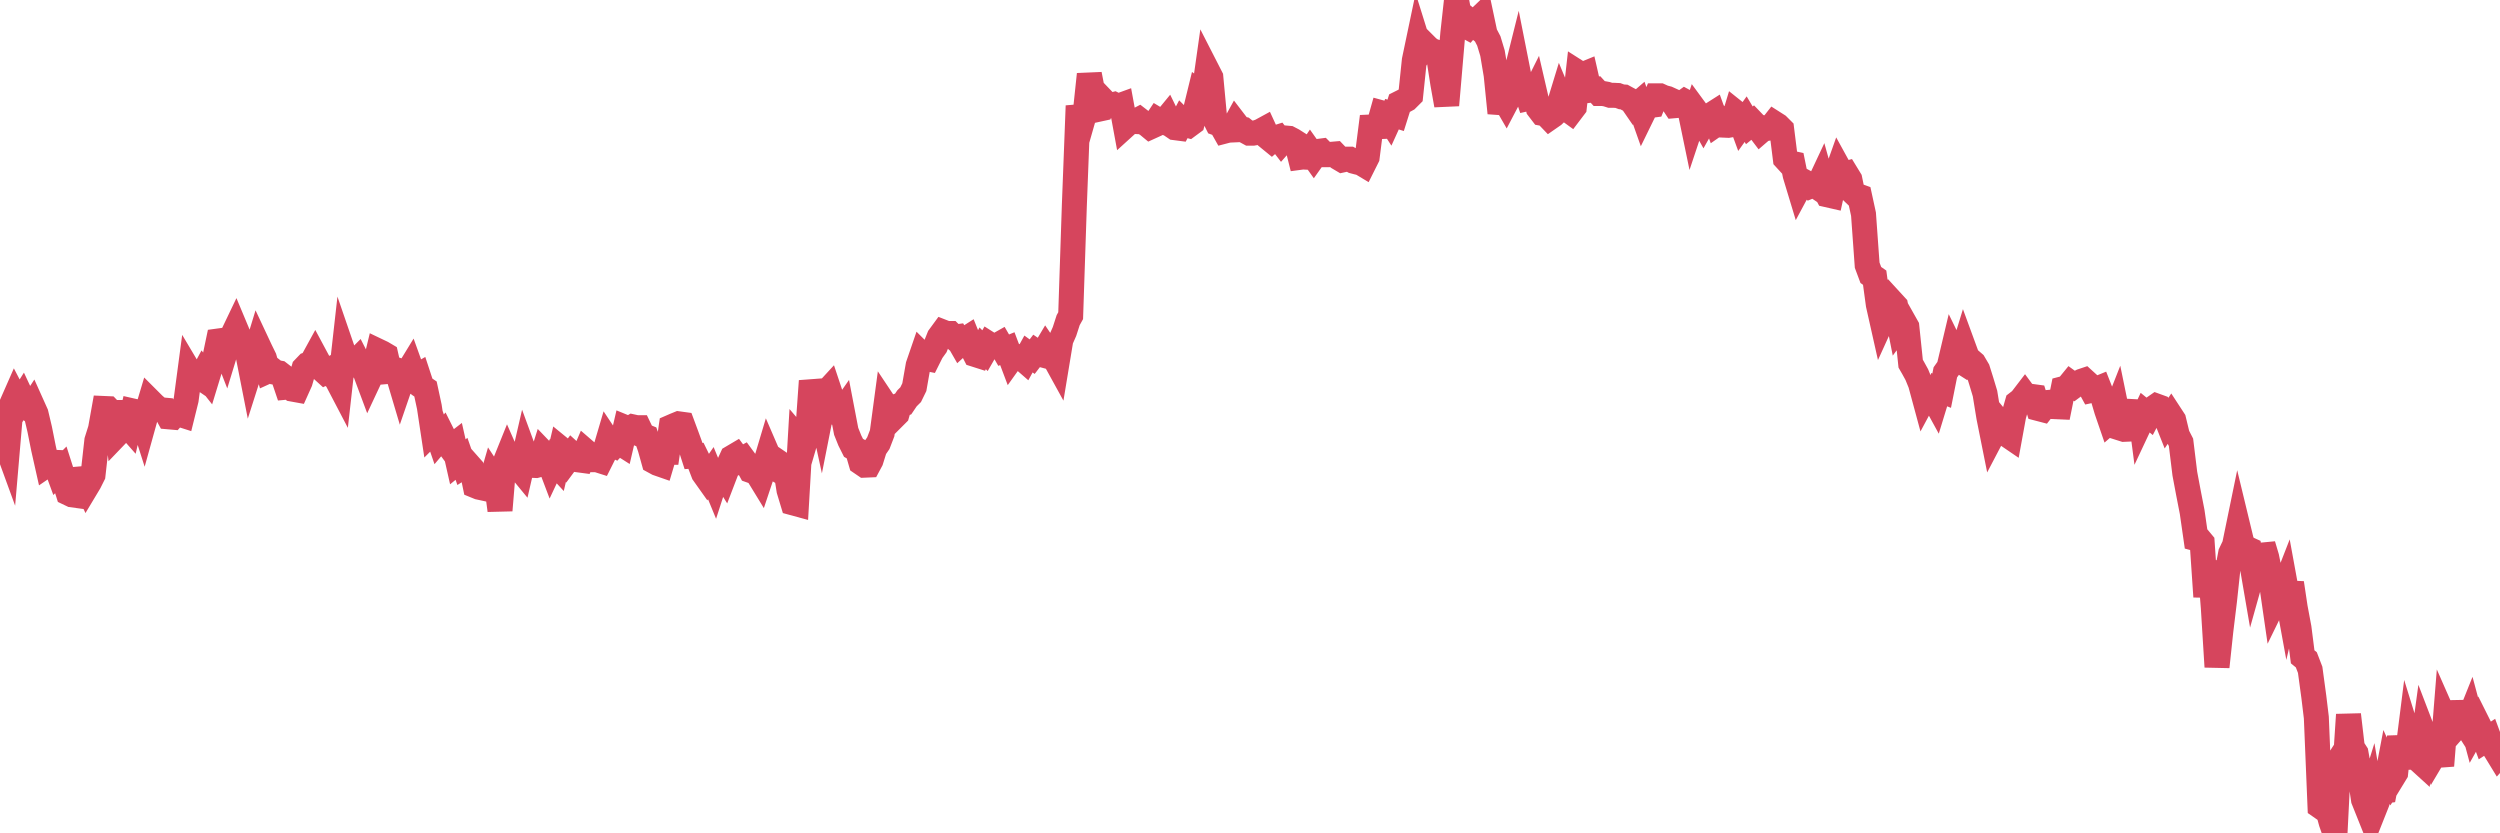 <?xml version="1.0"?><svg width="150px" height="50px" xmlns="http://www.w3.org/2000/svg" xmlns:xlink="http://www.w3.org/1999/xlink"> <polyline fill="none" stroke="#d6455d" stroke-width="1.5px" stroke-linecap="round" stroke-miterlimit="5" points="0.00,26.24 0.22,26.27 0.45,26.90 0.67,24.33 0.89,23.83 1.12,24.27 1.34,23.92 1.56,24.39 1.79,24.56 1.94,24.33 2.16,24.82 2.38,25.75 2.61,26.90 2.83,27.88 3.05,27.73 3.28,27.74 3.50,28.34 3.65,28.19 3.87,28.88 4.09,29.58 4.32,29.69 4.54,29.72 4.76,28.74 4.99,28.72 5.21,29.19 5.36,28.94 5.58,28.50 5.81,26.44 6.03,25.74 6.25,24.51 6.48,24.52 6.70,24.75 6.92,24.75 7.07,26.01 7.30,25.77 7.52,25.39 7.74,25.64 7.97,24.66 8.19,24.71 8.41,24.69 8.63,25.38 8.78,24.84 9.01,24.07 9.23,24.29 9.45,24.48 9.68,24.59 9.90,24.61 10.12,25.01 10.35,25.03 10.50,24.86 10.72,24.84 10.94,24.91 11.17,23.98 11.39,22.33 11.61,22.70 11.84,22.52 12.06,22.67 12.21,22.39 12.43,22.67 12.65,21.95 12.88,21.51 13.10,20.46 13.32,20.43 13.55,21.02 13.77,20.30 13.92,20.18 14.14,19.72 14.37,20.27 14.59,20.55 14.81,20.94 15.04,22.11 15.26,21.42 15.48,20.70 15.63,21.02 15.86,21.49 16.08,22.26 16.30,22.16 16.53,22.34 16.75,22.38 16.97,22.55 17.20,23.23 17.42,23.21 17.57,23.35 17.79,23.39 18.01,22.90 18.24,22.10 18.46,21.87 18.68,21.79 18.91,21.37 19.13,21.78 19.28,22.13 19.50,22.33 19.73,22.21 19.95,22.54 20.17,22.71 20.40,23.15 20.62,21.19 20.84,21.83 20.99,21.76 21.22,21.82 21.44,21.60 21.66,22.03 21.89,22.27 22.11,22.86 22.33,22.39 22.56,21.65 22.70,21.07 22.93,21.18 23.15,21.31 23.37,22.28 23.60,22.26 23.82,22.28 24.04,23.02 24.27,22.35 24.42,22.40 24.64,22.04 24.86,22.65 25.09,22.52 25.31,23.19 25.53,23.34 25.76,24.41 25.98,25.87 26.13,25.72 26.35,26.36 26.57,26.10 26.80,26.56 27.02,26.86 27.24,26.69 27.47,27.71 27.69,27.53 27.84,27.96 28.06,27.82 28.29,28.08 28.51,29.14 28.73,29.23 28.96,29.28 29.18,28.98 29.40,29.14 29.55,28.62 29.78,28.97 30.00,30.62 30.22,27.96 30.45,27.39 30.67,27.89 30.89,28.10 31.12,28.04 31.26,28.21 31.49,27.21 31.71,27.81 31.93,27.92 32.16,27.93 32.38,27.87 32.60,27.17 32.83,27.41 33.05,27.99 33.20,27.67 33.42,27.91 33.65,26.93 33.87,27.11 34.09,27.54 34.32,27.23 34.54,27.43 34.76,27.60 34.91,27.62 35.14,27.08 35.36,27.27 35.58,27.58 35.81,27.58 36.03,27.65 36.25,27.21 36.48,26.43 36.62,26.64 36.85,26.74 37.07,26.50 37.29,26.64 37.52,25.65 37.74,25.74 37.96,25.61 38.19,25.66 38.34,25.66 38.56,26.12 38.78,26.21 39.01,26.89 39.23,27.68 39.45,27.80 39.68,27.88 39.90,27.14 40.05,27.14 40.27,25.62 40.50,25.52 40.72,25.43 40.94,25.46 41.17,26.08 41.39,26.68 41.61,27.36 41.76,27.35 41.98,27.80 42.21,28.40 42.43,28.71 42.65,28.39 42.88,28.95 43.10,28.27 43.32,28.29 43.47,28.53 43.70,27.93 43.92,27.45 44.14,27.32 44.37,27.63 44.59,27.51 44.81,27.81 45.04,28.23 45.18,28.28 45.41,28.36 45.63,28.72 45.85,28.06 46.08,27.29 46.30,27.80 46.52,28.10 46.75,28.24 46.90,27.86 47.12,28.01 47.34,29.41 47.57,30.17 47.79,30.23 48.01,26.45 48.24,26.72 48.46,25.97 48.68,22.86 48.83,23.53 49.06,23.71 49.28,24.72 49.50,23.61 49.73,23.36 49.95,24.02 50.17,24.77 50.40,24.88 50.54,24.68 50.77,25.88 50.99,26.43 51.21,26.87 51.44,27.00 51.66,27.76 51.88,27.91 52.11,27.90 52.26,27.62 52.48,26.91 52.70,26.59 52.93,25.99 53.15,24.35 53.37,24.68 53.60,25.06 53.82,24.84 53.97,24.32 54.19,24.24 54.42,23.90 54.64,23.68 54.86,23.23 55.09,21.92 55.31,21.28 55.53,21.50 55.68,21.53 55.90,21.09 56.13,20.77 56.35,20.22 56.57,19.92 56.80,20.01 57.02,20.01 57.24,20.23 57.39,20.21 57.62,20.61 57.84,20.41 58.06,20.27 58.29,20.84 58.51,21.27 58.73,21.34 58.96,20.90 59.10,21.04 59.33,20.64 59.55,20.78 59.77,20.76 60.00,20.63 60.22,21.01 60.44,20.92 60.67,21.53 60.82,21.32 61.04,21.47 61.26,21.44 61.49,21.64 61.71,21.24 61.93,21.40 62.16,21.10 62.38,21.25 62.53,21.29 62.75,20.92 62.98,21.26 63.20,21.38 63.42,21.78 63.65,20.39 63.87,19.89 64.09,19.21 64.24,18.94 64.46,12.35 64.69,6.35 64.91,7.40 65.13,6.63 65.36,4.46 65.58,5.59 65.80,6.58 66.03,6.53 66.18,6.01 66.40,6.24 66.62,6.33 66.85,6.27 67.07,6.38 67.29,6.30 67.52,7.55 67.74,7.35 67.89,7.28 68.11,7.29 68.34,7.17 68.56,7.34 68.78,7.43 69.01,7.62 69.23,7.52 69.45,7.19 69.60,7.28 69.82,7.34 70.05,7.06 70.27,7.51 70.49,7.66 70.72,7.69 70.94,7.27 71.16,7.49 71.31,7.53 71.54,7.36 71.76,6.49 71.98,5.59 72.21,5.76 72.43,4.21 72.65,4.64 72.88,7.10 73.03,7.40 73.25,7.48 73.47,7.87 73.70,7.81 73.92,7.80 74.14,7.40 74.37,7.70 74.59,7.75 74.74,7.87 74.96,7.99 75.18,7.99 75.41,7.95 75.63,7.87 75.85,7.75 76.08,8.25 76.30,8.43 76.45,8.30 76.67,8.23 76.90,8.53 77.12,8.28 77.34,8.30 77.57,8.42 77.79,8.56 78.01,9.44 78.16,9.42 78.38,9.43 78.61,9.09 78.83,9.40 79.05,9.09 79.28,9.06 79.50,9.28 79.72,9.28 79.87,9.26 80.10,9.24 80.32,9.47 80.54,9.60 80.77,9.55 80.99,9.55 81.21,9.67 81.44,9.73 81.66,9.78 81.81,9.87 82.03,9.43 82.26,7.62 82.48,7.61 82.70,7.60 82.93,6.78 83.15,6.84 83.37,7.18 83.52,6.85 83.74,6.92 83.97,6.19 84.19,6.08 84.41,5.96 84.64,5.73 84.86,3.62 85.08,2.57 85.23,3.05 85.46,2.65 85.68,2.87 85.90,3.03 86.13,3.11 86.35,3.61 86.57,5.02 86.80,6.31 86.95,4.57 87.17,2.00 87.39,0.00 87.62,1.24 87.84,1.50 88.06,1.62 88.29,1.35 88.51,1.53 88.66,1.19 88.88,0.98 89.10,2.02 89.33,2.46 89.55,3.19 89.77,4.50 90.00,6.78 90.22,5.89 90.37,6.15 90.59,5.73 90.82,4.96 91.04,4.08 91.26,5.19 91.49,5.24 91.71,5.90 91.93,5.85 92.08,5.55 92.30,6.50 92.53,6.80 92.75,6.84 92.97,7.07 93.20,6.91 93.42,6.70 93.64,5.98 93.79,6.34 94.02,6.55 94.24,6.71 94.46,6.42 94.69,4.36 94.91,4.50 95.13,4.41 95.36,5.42 95.51,5.40 95.73,5.37 95.95,5.61 96.18,5.61 96.40,5.65 96.62,5.72 96.85,5.72 97.07,5.73 97.29,5.81 97.44,5.82 97.66,5.94 97.89,6.06 98.11,6.38 98.33,6.19 98.56,6.84 98.78,6.39 99.00,6.33 99.15,6.31 99.38,5.75 99.60,5.75 99.82,5.85 100.05,5.91 100.27,6.01 100.49,6.34 100.72,6.32 100.87,6.25 101.09,6.09 101.31,6.21 101.54,7.32 101.76,6.66 101.98,6.96 102.21,7.37 102.43,6.98 102.58,6.95 102.80,6.81 103.02,7.42 103.25,7.26 103.47,7.51 103.69,7.52 103.92,7.48 104.14,6.75 104.29,6.87 104.51,7.47 104.74,7.15 104.96,7.52 105.18,7.34 105.41,7.58 105.63,7.87 105.85,7.68 106.00,7.71 106.23,7.67 106.45,7.39 106.67,7.53 106.90,7.76 107.12,9.52 107.34,9.76 107.57,9.81 107.71,10.50 107.94,11.26 108.16,10.85 108.38,10.97 108.61,11.17 108.83,11.08 109.05,11.23 109.28,10.74 109.43,11.28 109.65,11.69 109.87,11.74 110.10,10.69 110.32,10.07 110.54,10.47 110.77,10.41 110.99,10.77 111.14,11.50 111.36,11.71 111.58,11.79 111.81,12.85 112.03,15.91 112.25,16.50 112.48,16.66 112.70,18.28 112.92,19.26 113.07,18.93 113.30,18.65 113.52,18.12 113.74,18.36 113.97,19.52 114.19,19.22 114.41,19.61 114.64,21.82 114.79,22.08 115.01,22.48 115.23,23.02 115.46,23.87 115.68,23.46 115.90,23.68 116.13,24.10 116.35,23.38 116.50,23.44 116.72,22.34 116.94,22.03 117.17,21.06 117.39,21.51 117.61,21.65 117.84,20.90 118.06,21.50 118.21,21.60 118.43,21.79 118.66,22.18 118.88,22.88 119.10,23.61 119.33,25.02 119.55,26.12 119.77,25.70 119.92,25.28 120.15,25.56 120.37,26.05 120.59,26.20 120.82,24.94 121.04,24.17 121.26,24.00 121.49,23.70 121.63,23.89 121.86,23.78 122.08,23.81 122.30,24.51 122.53,24.57 122.75,24.29 122.97,24.14 123.20,24.12 123.35,24.40 123.57,24.41 123.79,23.32 124.02,23.26 124.24,22.99 124.46,23.15 124.69,22.98 124.91,22.87 125.06,22.82 125.28,23.02 125.50,23.42 125.73,23.37 125.95,23.28 126.17,23.84 126.40,24.62 126.62,25.26 126.77,25.13 126.99,24.57 127.22,25.69 127.44,25.76 127.66,25.75 127.89,25.49 128.11,25.01 128.33,24.10 128.48,25.25 128.71,24.76 128.93,24.94 129.15,24.52 129.38,24.36 129.60,24.44 129.82,24.72 130.05,25.30 130.27,24.97 130.42,25.20 130.64,26.11 130.86,26.54 131.09,28.42 131.31,29.59 131.53,30.72 131.76,32.32 131.98,32.38 132.13,32.56 132.35,35.80 132.58,33.67 132.80,36.47 133.02,40.01 133.25,37.85 133.47,36.04 133.69,33.99 133.84,33.20 134.07,32.72 134.29,31.65 134.51,32.56 134.74,32.87 134.96,32.97 135.18,34.25 135.41,33.43 135.55,35.02 135.78,32.69 136.00,33.43 136.22,34.52 136.45,36.11 136.67,35.66 136.89,35.69 137.12,35.10 137.27,35.92 137.49,34.98 137.71,36.45 137.94,37.68 138.16,39.41 138.38,39.59 138.61,40.19 138.83,41.81 138.98,43.05 139.20,48.38 139.43,48.54 139.65,48.54 139.87,49.34 140.10,50.00 140.32,45.63 140.54,45.29 140.69,46.23 140.91,42.88 141.14,44.85 141.36,45.19 141.58,46.43 141.81,47.98 142.03,48.53 142.25,47.82 142.40,48.71 142.63,48.13 142.85,47.49 143.07,47.46 143.30,46.25 143.52,46.73 143.74,46.37 143.97,44.21 144.11,45.00 144.34,46.07 144.56,44.33 144.78,45.04 145.01,45.50 145.23,45.70 145.45,44.09 145.68,44.69 145.90,44.84 146.05,45.30 146.27,44.93 146.50,45.94 146.72,43.19 146.94,43.69 147.17,43.68 147.39,42.12 147.61,43.34 147.76,43.17 147.99,43.53 148.21,42.98 148.43,43.80 148.66,43.39 148.88,43.83 149.10,44.42 149.33,44.27 149.47,44.65 149.70,44.98 149.92,45.34 150.00,45.25 "/></svg>
